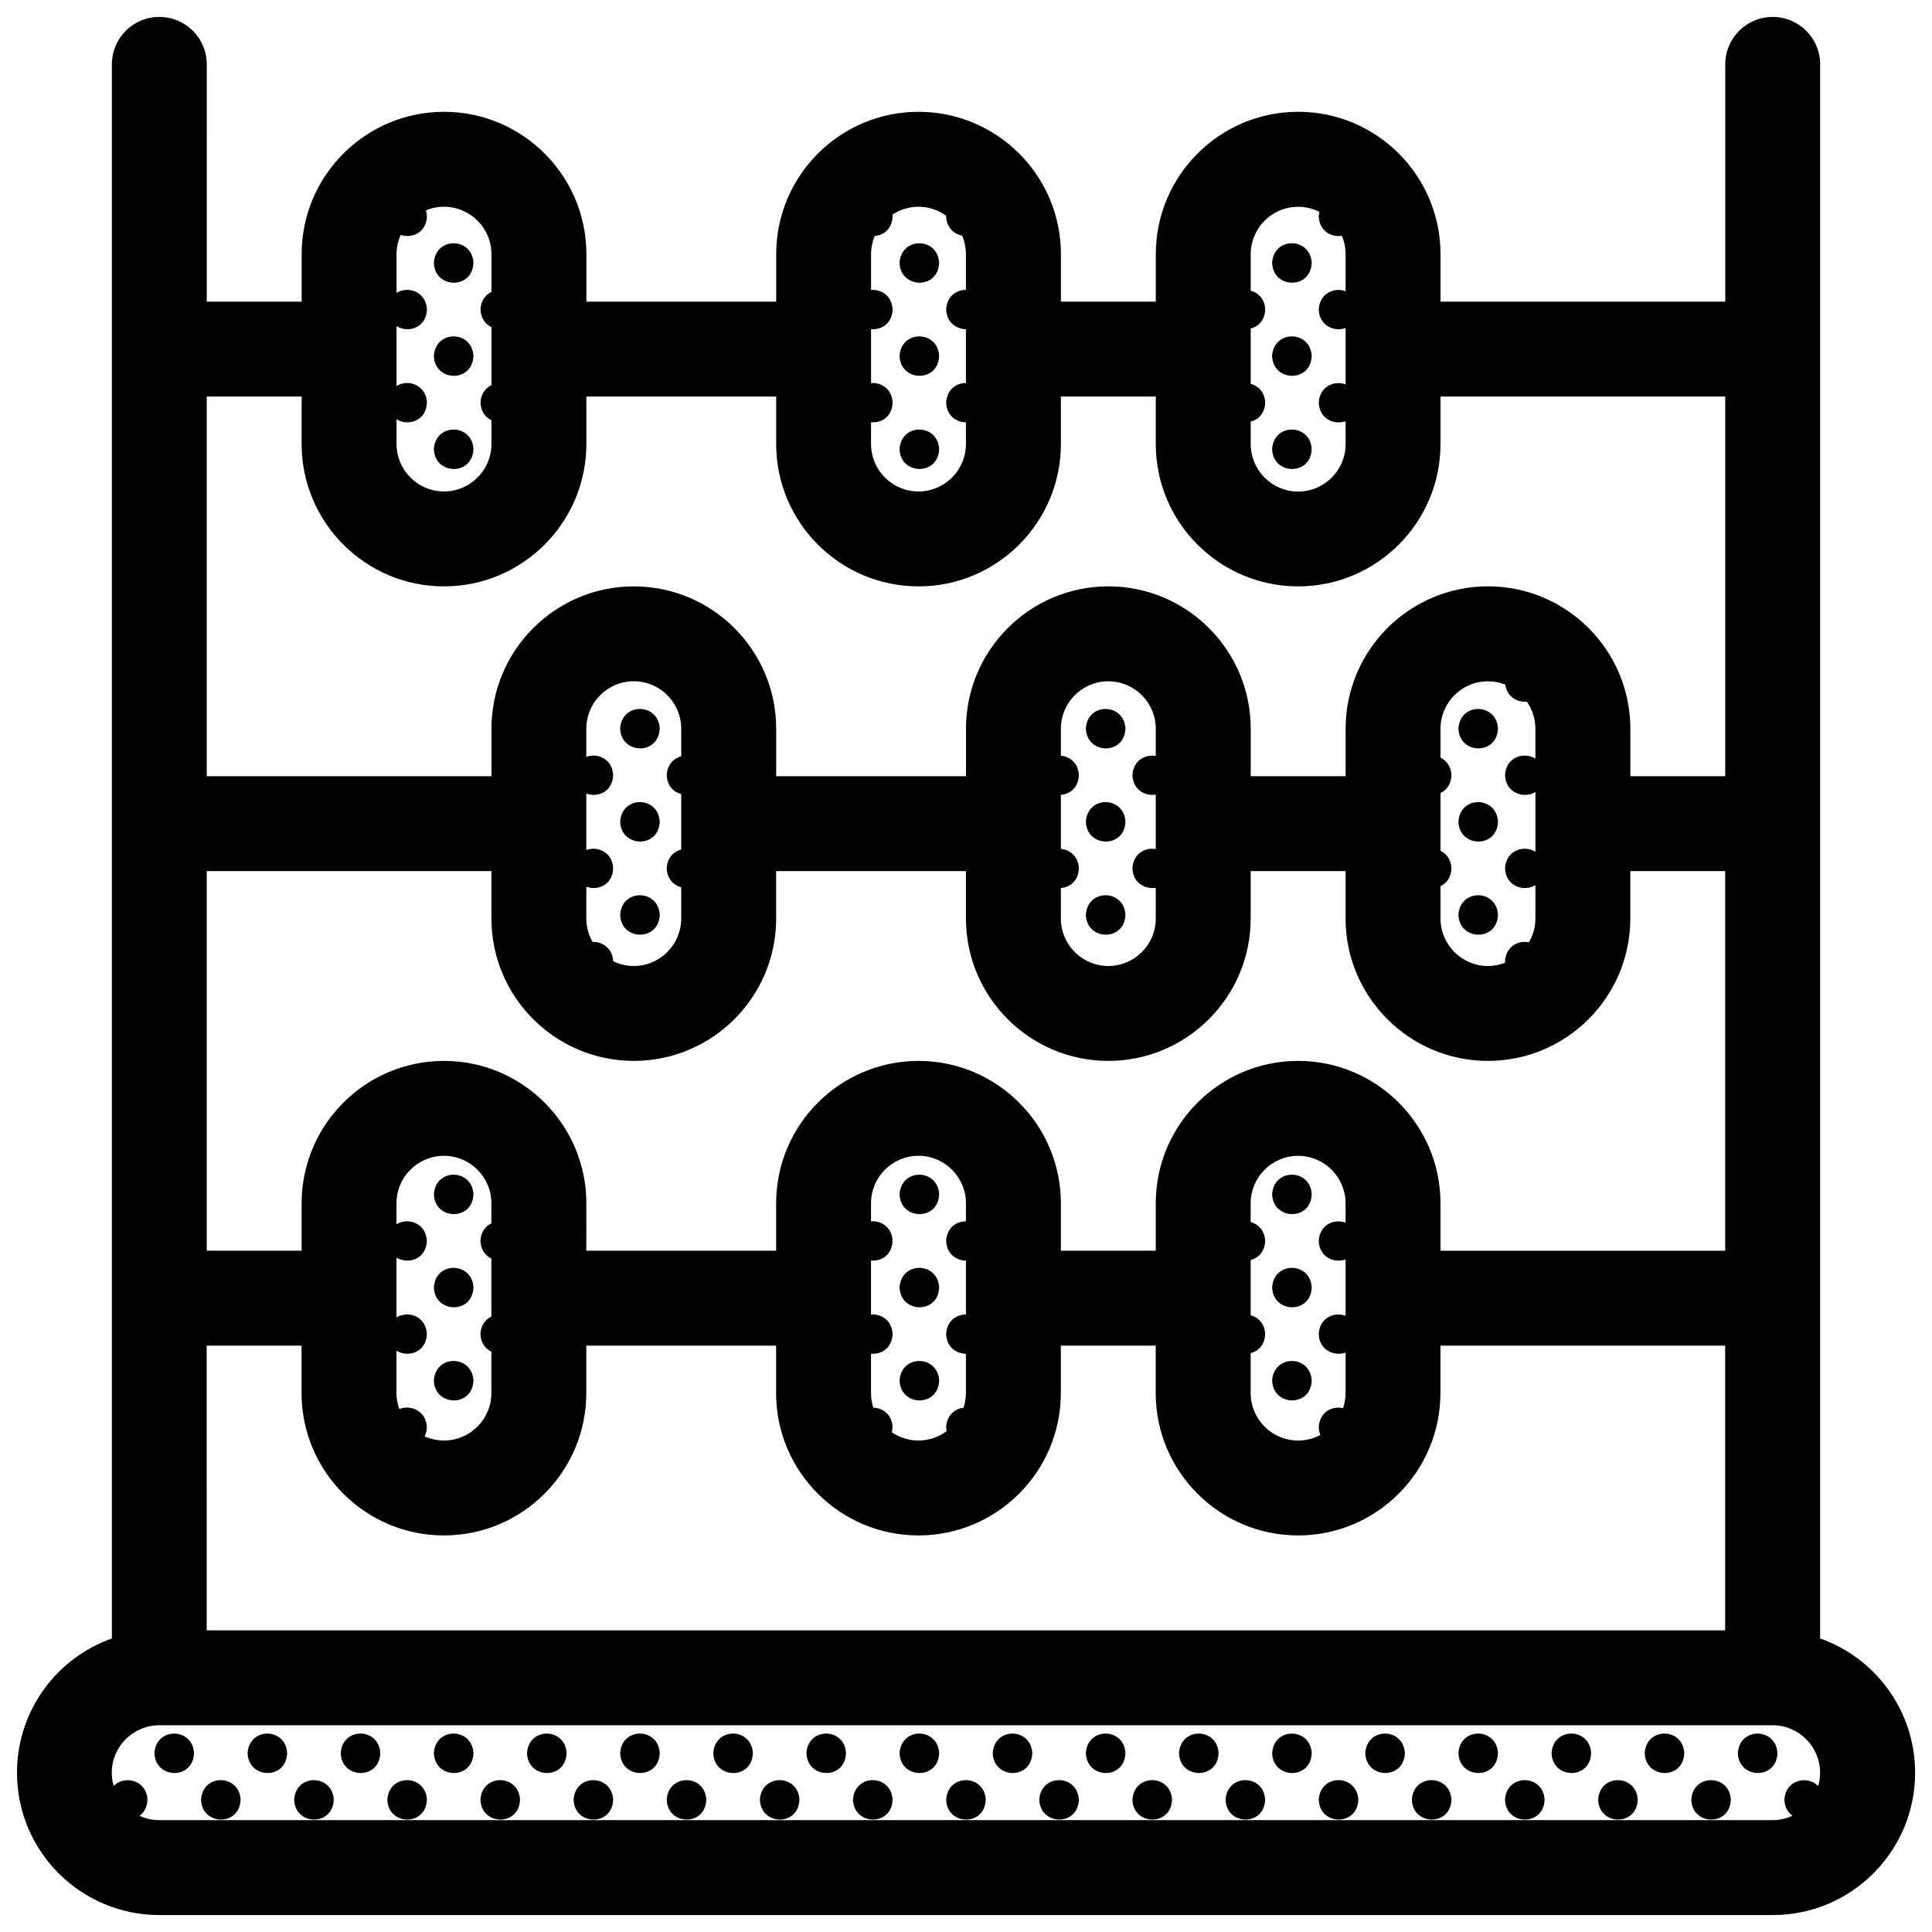 <?xml version="1.0" encoding="UTF-8"?>
<!-- Uploaded to: ICON Repo, www.svgrepo.com, Generator: ICON Repo Mixer Tools -->
<svg width="800px" height="800px" version="1.1" viewBox="144 144 512 512" xmlns="http://www.w3.org/2000/svg">
 <defs>
  <clipPath id="a">
   <path d="m148.09 148.09h503.81v503.81h-503.81z"/>
  </clipPath>
 </defs>
 <g clip-path="url(#a)">
  <path d="m626.36 578.21v-417.15c0-6.949-5.621-12.574-12.574-12.574-6.949 0-12.574 5.621-12.574 12.574v62.879h-75.457v-12.582c0-20.801-16.922-37.727-37.727-37.727-20.801 0-37.727 16.922-37.727 37.727v12.582h-25.148v-12.582c0-20.801-16.922-37.727-37.727-37.727-20.801 0-37.727 16.922-37.727 37.727v12.582h-50.301v-12.582c0-20.801-16.922-37.727-37.727-37.727-20.801 0-37.727 16.922-37.727 37.727v12.582h-25.148l0.004-62.879c0-6.949-5.621-12.574-12.574-12.574-6.949 0-12.574 5.621-12.574 12.574v417.15c-14.645 5.18-25.148 19.145-25.148 35.574 0 20.844 16.898 37.727 37.727 37.727h427.57c20.832 0 37.727-16.887 37.727-37.727-0.012-16.43-10.512-30.395-25.164-35.574zm-150.91-322.47c2.039-0.516 3.777-2.203 3.84-5.152-0.176-2.731-1.867-4.352-3.84-4.875v-14.652c2.039-0.516 3.777-2.203 3.84-5.152-0.176-2.731-1.867-4.352-3.84-4.875v-9.656c0-6.938 5.648-12.574 12.574-12.574 2.023 0 3.934 0.492 5.637 1.352-0.086 0.348-0.145 0.715-0.176 1.109 0.086 3.894 3.285 5.668 6.125 5.231 0.637 1.5 0.988 3.152 0.988 4.887v9.801c-2.953-1.098-6.82 0.441-7.113 4.766 0.098 4.352 4.086 6.07 7.113 4.992v14.93c-2.953-1.098-6.82 0.441-7.113 4.766 0.098 4.359 4.086 6.07 7.113 4.992v6.066c0 6.938-5.648 12.574-12.574 12.574-6.926 0-12.574-5.637-12.574-12.574zm-100.61 0.156c2.734 0.262 5.633-1.465 5.707-5.309-0.227-3.582-3.047-5.281-5.707-5.059v-14.312c2.734 0.262 5.633-1.461 5.707-5.309-0.227-3.582-3.047-5.281-5.707-5.059v-9.477c0-1.707 0.344-3.34 0.961-4.828 2.414-0.188 4.68-1.934 4.742-5.324-0.004-0.121-0.023-0.227-0.039-0.344 1.988-1.309 4.359-2.082 6.906-2.082 2.746 0 5.273 0.891 7.344 2.387-0.004 0.02-0.004 0.039-0.012 0.066 0.066 3.039 2.023 4.781 4.238 5.199 0.648 1.512 1.004 3.176 1.004 4.918v9.457c-2.504-0.012-5.008 1.664-5.238 5.109 0.074 3.492 2.656 5.281 5.238 5.305v14.273c-2.504-0.012-5.008 1.668-5.238 5.109 0.074 3.492 2.656 5.285 5.238 5.305v5.75c0 6.938-5.648 12.574-12.574 12.574s-12.574-5.637-12.574-12.574v-5.777zm-125.75-0.781c3.059 1.898 7.949 0.484 8.051-4.527-0.309-4.695-5.047-6.168-8.051-4.297v-15.859c3.059 1.906 7.949 0.484 8.051-4.523-0.309-4.695-5.047-6.168-8.051-4.297v-10.242c0-1.824 0.398-3.551 1.102-5.113 3.008 1.02 6.856-0.59 6.949-5.039-0.035-0.535-0.145-1.012-0.293-1.461 1.484-0.621 3.113-0.961 4.816-0.961 6.926 0 12.574 5.633 12.574 12.574v9.996c-1.535 0.734-2.746 2.238-2.902 4.57 0.055 2.398 1.301 3.977 2.902 4.746v15.367c-1.535 0.734-2.746 2.242-2.902 4.57 0.055 2.398 1.301 3.977 2.902 4.75v6.301c0 6.938-5.648 12.574-12.574 12.574s-12.574-5.637-12.574-12.574zm-50.301-6.027h25.148v12.582c0 20.801 16.922 37.727 37.727 37.727 20.801 0 37.727-16.922 37.727-37.727v-12.582h50.301v12.582c0 20.801 16.922 37.727 37.727 37.727 20.801 0 37.727-16.922 37.727-37.727v-12.582h25.148v12.582c0 20.801 16.922 37.727 37.727 37.727 20.801 0 37.727-16.922 37.727-37.727v-12.582h75.457v100.61h-25.148v-12.582c0-20.801-16.918-37.727-37.727-37.727-20.801 0-37.727 16.922-37.727 37.727v12.582h-25.148v-12.582c0-20.801-16.922-37.727-37.727-37.727-20.809 0.004-37.73 16.934-37.73 37.734v12.582h-50.301v-12.582c0-20.801-16.922-37.727-37.727-37.727-20.801 0-37.727 16.922-37.727 37.727v12.582h-75.453zm352.11 104.81v15.828c-2.996-1.867-7.727-0.484-8.051 4.309 0.105 4.828 4.988 6.414 8.051 4.551v8.836c0 2.297-0.629 4.449-1.715 6.301-2.816-0.586-6.07 1.047-6.34 4.996 0.004 0.141 0.031 0.266 0.051 0.402-1.418 0.559-2.961 0.879-4.574 0.879-6.926 0-12.574-5.637-12.574-12.574v-8.594c1.605-0.746 2.852-2.332 2.902-4.82-0.145-2.281-1.359-3.785-2.902-4.527v-15.332c1.605-0.746 2.852-2.332 2.902-4.828-0.145-2.289-1.359-3.785-2.902-4.527v-7.672c0-6.938 5.648-12.574 12.574-12.574 1.621 0 3.168 0.316 4.59 0.875 0.434 3.223 3.164 4.758 5.727 4.523 1.422 2.035 2.258 4.504 2.258 7.168v7.918c-2.996-1.867-7.727-0.484-8.051 4.312 0.109 4.828 4.996 6.418 8.055 4.551zm-100.61 0.688v14.426c-2.777-0.492-5.914 1.152-6.184 5.023 0.09 3.914 3.324 5.699 6.184 5.238v8.152c0 6.938-5.648 12.574-12.574 12.574-6.926 0-12.574-5.637-12.574-12.574v-8.098c2.418-0.176 4.707-1.91 4.769-5.32-0.207-3.16-2.422-4.84-4.769-5.047v-14.316c2.418-0.176 4.707-1.914 4.769-5.32-0.207-3.16-2.422-4.84-4.769-5.043v-7.152c0-6.938 5.648-12.574 12.574-12.574 6.926 0 12.574 5.633 12.574 12.574v7.211c-2.777-0.492-5.914 1.148-6.184 5.023 0.09 3.906 3.332 5.684 6.184 5.223zm-125.76-0.137v14.672c-1.965 0.52-3.652 2.125-3.84 4.918 0.059 2.848 1.797 4.551 3.84 5.098v8.289c0 6.938-5.648 12.574-12.574 12.574-1.961 0-3.809-0.469-5.465-1.27 0.004-0.016 0.004-0.023 0.004-0.039-0.227-3.465-2.875-5.152-5.461-5.059-1.043-1.832-1.652-3.949-1.652-6.207v-8.438c3.031 1.133 7.027-0.457 7.113-4.984-0.277-4.227-4.152-5.836-7.113-4.742v-14.957c3.031 1.133 7.027-0.457 7.113-4.988-0.277-4.227-4.152-5.836-7.113-4.746v-7.457c0-6.938 5.648-12.574 12.574-12.574s12.574 5.633 12.574 12.574v7.32c-1.965 0.516-3.652 2.125-3.84 4.918 0.062 2.852 1.805 4.547 3.84 5.098zm-125.75 20.398h75.457v12.574c0 20.801 16.922 37.727 37.727 37.727 20.801 0 37.727-16.922 37.727-37.727v-12.574h50.297v12.574c0 20.801 16.922 37.727 37.727 37.727 20.801 0 37.727-16.922 37.727-37.727v-12.574h25.148v12.574c0 20.801 16.922 37.727 37.727 37.727 20.809 0 37.727-16.922 37.727-37.727v-12.574h25.148v100.61h-75.449v-12.578c0-20.801-16.922-37.727-37.727-37.727-20.801 0-37.727 16.922-37.727 37.727v12.574h-25.148v-12.574c0-20.801-16.922-37.727-37.727-37.727-20.801 0-37.727 16.922-37.727 37.727v12.574h-50.301l0.004-12.574c0-20.801-16.922-37.727-37.727-37.727-20.801 0-37.727 16.922-37.727 37.727v12.574h-25.148v-100.6zm301.81 102.92v14.93c-2.953-1.102-6.82 0.441-7.113 4.766 0.098 4.352 4.086 6.066 7.113 4.988v10.73c0 1.395-0.238 2.734-0.66 3.996-2.84-0.656-6.188 0.969-6.453 4.969 0.02 0.805 0.18 1.512 0.434 2.137-1.762 0.941-3.762 1.477-5.894 1.477-6.926 0-12.574-5.637-12.574-12.574v-10.594c2.039-0.516 3.777-2.203 3.84-5.16-0.176-2.731-1.867-4.348-3.84-4.871v-14.652c2.039-0.516 3.777-2.203 3.84-5.16-0.176-2.731-1.867-4.348-3.84-4.875v-4.988c0-6.938 5.648-12.574 12.574-12.574s12.574 5.637 12.574 12.574v5.133c-2.953-1.098-6.82 0.441-7.113 4.766 0.09 4.352 4.078 6.059 7.113 4.984zm-100.61 0.312v14.273c-2.504-0.012-5.008 1.664-5.238 5.109 0.074 3.492 2.656 5.281 5.238 5.305v10.414c0 1.359-0.227 2.664-0.625 3.894-2.281 0.25-4.402 1.914-4.613 5.066 0.004 0.402 0.066 0.77 0.137 1.129-2.09 1.551-4.676 2.484-7.473 2.484-2.625 0-5.059-0.812-7.074-2.195 0.105-0.441 0.195-0.918 0.207-1.445-0.211-3.305-2.625-4.988-5.09-5.059-0.398-1.223-0.621-2.523-0.621-3.879v-10.438c2.734 0.266 5.633-1.461 5.707-5.316-0.227-3.578-3.047-5.273-5.707-5.059v-14.312c2.734 0.262 5.633-1.465 5.707-5.316-0.227-3.578-3.047-5.281-5.707-5.059v-4.801c0-6.938 5.648-12.574 12.574-12.574 6.93 0 12.578 5.641 12.578 12.574v4.793c-2.504-0.016-5.008 1.664-5.238 5.109 0.074 3.488 2.652 5.277 5.238 5.301zm-125.76-0.555v15.367c-1.535 0.734-2.746 2.238-2.902 4.57 0.055 2.398 1.301 3.977 2.902 4.746v10.973c0 6.938-5.648 12.574-12.574 12.574-1.82 0-3.551-0.398-5.117-1.102 0.344-0.715 0.57-1.547 0.59-2.539-0.281-4.309-4.309-5.91-7.297-4.695-0.48-1.328-0.75-2.75-0.75-4.242v-11.227c3.059 1.906 7.949 0.488 8.051-4.527-0.309-4.691-5.047-6.16-8.051-4.293v-15.859c3.059 1.898 7.949 0.484 8.051-4.527-0.309-4.691-5.047-6.168-8.051-4.297v-5.57c0-6.938 5.648-12.574 12.574-12.574s12.574 5.637 12.574 12.574v5.324c-1.535 0.734-2.746 2.242-2.902 4.574 0.055 2.398 1.301 3.977 2.902 4.75zm-75.449 23.082h25.148v12.574c0 20.801 16.922 37.727 37.727 37.727 20.801 0 37.727-16.922 37.727-37.727v-12.574h50.301v12.574c0 20.801 16.922 37.727 37.727 37.727 20.801 0 37.727-16.922 37.727-37.727v-12.574h25.148v12.574c0 20.801 16.922 37.727 37.727 37.727 20.801 0 37.727-16.922 37.727-37.727v-12.574h75.457v75.457l-402.41-0.004zm427.06 116.69c-2.832-2.84-8.59-1.723-8.941 3.594 0.047 2 0.922 3.43 2.141 4.301-1.602 0.742-3.387 1.168-5.266 1.168h-427.57c-1.859 0-3.633-0.422-5.223-1.152 1.199-0.871 2.066-2.301 2.106-4.359-0.336-5.195-6.121-6.434-8.949-3.562-0.324-1.117-0.508-2.289-0.508-3.5 0-6.926 5.648-12.574 12.574-12.574h427.57c6.926 0 12.574 5.648 12.574 12.574 0.008 1.219-0.172 2.391-0.5 3.512zm-307-280.32c-0.137 7.25-10.332 7.012-10.48 0.031 0.457-6.887 10.047-6.762 10.48-0.031zm0 24.688c-0.137 7.25-10.332 7.012-10.48 0.035 0.457-6.898 10.047-6.766 10.48-0.035zm0 24.68c-0.137 7.25-10.332 7.019-10.48 0.035 0.457-6.891 10.047-6.766 10.48-0.035zm123.42-49.367c-0.141 7.25-10.34 7.012-10.484 0.031 0.457-6.887 10.043-6.762 10.484-0.031zm0 24.688c-0.141 7.25-10.34 7.012-10.484 0.035 0.457-6.898 10.043-6.766 10.484-0.035zm0 24.68c-0.141 7.25-10.34 7.019-10.484 0.035 0.457-6.891 10.043-6.766 10.484-0.035zm98.727-49.367c-0.137 7.25-10.332 7.012-10.48 0.031 0.457-6.887 10.047-6.762 10.48-0.031zm0 24.688c-0.137 7.25-10.332 7.012-10.48 0.035 0.457-6.898 10.047-6.766 10.48-0.035zm0 24.68c-0.137 7.25-10.332 7.019-10.48 0.035 0.457-6.891 10.047-6.766 10.48-0.035zm-49.363 74.055c-0.137 7.25-10.332 7.012-10.48 0.035 0.457-6.894 10.047-6.766 10.48-0.035zm0 24.688c-0.137 7.25-10.332 7.012-10.48 0.031 0.457-6.891 10.047-6.762 10.48-0.031zm0 24.684c-0.137 7.25-10.332 7.012-10.48 0.035 0.457-6.894 10.047-6.766 10.48-0.035zm-98.727-49.371c-0.145 7.25-10.344 7.012-10.488 0.035 0.461-6.894 10.043-6.766 10.488-0.035zm0 24.688c-0.145 7.25-10.344 7.012-10.488 0.031 0.461-6.891 10.043-6.762 10.488-0.031zm0 24.684c-0.145 7.25-10.344 7.012-10.488 0.035 0.461-6.894 10.043-6.766 10.488-0.035zm-123.42-49.371c-0.141 7.25-10.34 7.012-10.484 0.035 0.457-6.894 10.043-6.766 10.484-0.035zm0 24.688c-0.141 7.25-10.34 7.012-10.484 0.031 0.457-6.891 10.043-6.762 10.484-0.031zm0 24.684c-0.141 7.25-10.34 7.012-10.484 0.035 0.457-6.894 10.043-6.766 10.484-0.035zm211.66-296.18c0.465-6.891 10.047-6.766 10.48-0.035-0.137 7.254-10.332 7.012-10.48 0.035zm0 24.68c0.465-6.891 10.047-6.766 10.48-0.035-0.137 7.254-10.332 7.019-10.48 0.035zm0 24.688c0.465-6.891 10.047-6.762 10.48-0.031-0.137 7.25-10.332 7.016-10.48 0.031zm-98.734-49.367c0.465-6.891 10.047-6.766 10.488-0.035-0.145 7.254-10.34 7.012-10.488 0.035zm0 24.68c0.465-6.891 10.047-6.766 10.488-0.035-0.145 7.254-10.34 7.019-10.488 0.035zm0 24.688c0.465-6.891 10.047-6.762 10.488-0.031-0.145 7.25-10.34 7.016-10.488 0.031zm-123.41-49.367c0.465-6.891 10.047-6.766 10.484-0.035-0.148 7.254-10.34 7.012-10.484 0.035zm0 24.68c0.465-6.891 10.047-6.766 10.484-0.035-0.148 7.254-10.34 7.019-10.484 0.035zm0 24.688c0.465-6.891 10.047-6.762 10.484-0.031-0.148 7.25-10.34 7.016-10.484 0.031zm-63.57 345.55c-0.141 7.25-10.332 7.012-10.48 0.031 0.457-6.894 10.047-6.766 10.48-0.031zm24.684 0c-0.141 7.25-10.34 7.012-10.484 0.031 0.465-6.894 10.047-6.766 10.484-0.031zm24.684 0c-0.145 7.25-10.34 7.012-10.48 0.031 0.453-6.894 10.043-6.766 10.48-0.031zm24.688 0c-0.141 7.25-10.34 7.012-10.484 0.031 0.457-6.894 10.043-6.766 10.484-0.031zm24.68 0c-0.145 7.25-10.34 7.012-10.48 0.031 0.453-6.894 10.043-6.766 10.48-0.031zm24.684 0c-0.137 7.25-10.332 7.012-10.48 0.031 0.457-6.894 10.047-6.766 10.48-0.031zm24.684 0c-0.145 7.25-10.344 7.012-10.484 0.031 0.461-6.894 10.043-6.766 10.484-0.031zm24.68 0c-0.137 7.25-10.332 7.012-10.48 0.031 0.457-6.894 10.047-6.766 10.48-0.031zm24.691 0c-0.145 7.25-10.344 7.012-10.488 0.031 0.461-6.894 10.043-6.766 10.488-0.031zm24.676 0c-0.141 7.25-10.34 7.012-10.48 0.031 0.453-6.894 10.043-6.766 10.48-0.031zm24.688 0c-0.141 7.25-10.34 7.012-10.484 0.031 0.457-6.894 10.043-6.766 10.484-0.031zm24.68 0c-0.145 7.25-10.34 7.012-10.48 0.031 0.457-6.894 10.039-6.766 10.48-0.031zm24.684 0c-0.137 7.25-10.332 7.012-10.48 0.031 0.457-6.894 10.047-6.766 10.48-0.031zm24.684 0c-0.145 7.25-10.34 7.012-10.484 0.031 0.461-6.894 10.043-6.766 10.484-0.031zm24.68 0c-0.137 7.25-10.332 7.012-10.48 0.031 0.457-6.894 10.047-6.766 10.48-0.031zm24.684 0c-0.141 7.25-10.34 7.012-10.48 0.031 0.457-6.894 10.043-6.766 10.48-0.031zm24.684 0c-0.141 7.25-10.332 7.012-10.48 0.031 0.461-6.894 10.047-6.766 10.48-0.031zm24.688 0c-0.141 7.25-10.34 7.012-10.48 0.031 0.453-6.894 10.039-6.766 10.48-0.031zm-407.28 12.336c-0.141 7.25-10.332 7.019-10.48 0.035 0.457-6.891 10.047-6.766 10.48-0.035zm24.688 0c-0.145 7.25-10.34 7.019-10.484 0.035 0.461-6.891 10.043-6.766 10.484-0.035zm24.684 0c-0.141 7.25-10.332 7.019-10.48 0.035 0.453-6.891 10.047-6.766 10.48-0.035zm24.68 0c-0.141 7.25-10.34 7.019-10.484 0.035 0.465-6.891 10.047-6.766 10.484-0.035zm24.684 0c-0.141 7.25-10.34 7.019-10.48 0.035 0.457-6.891 10.039-6.766 10.48-0.035zm24.684 0c-0.141 7.25-10.34 7.019-10.484 0.035 0.465-6.891 10.047-6.766 10.484-0.035zm24.684 0c-0.145 7.25-10.34 7.019-10.48 0.035 0.453-6.891 10.043-6.766 10.48-0.035zm24.68 0c-0.137 7.25-10.332 7.019-10.48 0.035 0.461-6.891 10.051-6.766 10.48-0.035zm24.688 0c-0.145 7.25-10.34 7.019-10.484 0.035 0.461-6.891 10.043-6.766 10.484-0.035zm24.676 0c-0.137 7.25-10.332 7.019-10.48 0.035 0.461-6.891 10.055-6.766 10.48-0.035zm24.695 0c-0.145 7.25-10.344 7.019-10.488 0.035 0.461-6.891 10.043-6.766 10.488-0.035zm24.676 0c-0.141 7.25-10.34 7.019-10.48 0.035 0.453-6.891 10.043-6.766 10.48-0.035zm24.688 0c-0.141 7.25-10.34 7.019-10.484 0.035 0.457-6.891 10.043-6.766 10.484-0.035zm24.68 0c-0.141 7.25-10.34 7.019-10.484 0.035 0.457-6.891 10.047-6.766 10.484-0.035zm24.684 0c-0.137 7.25-10.332 7.019-10.48 0.035 0.457-6.891 10.047-6.766 10.48-0.035zm24.684 0c-0.145 7.25-10.34 7.019-10.484 0.035 0.461-6.891 10.043-6.766 10.484-0.035zm24.68 0c-0.137 7.25-10.332 7.019-10.48 0.035 0.461-6.891 10.047-6.766 10.48-0.035z"/>
 </g>
</svg>